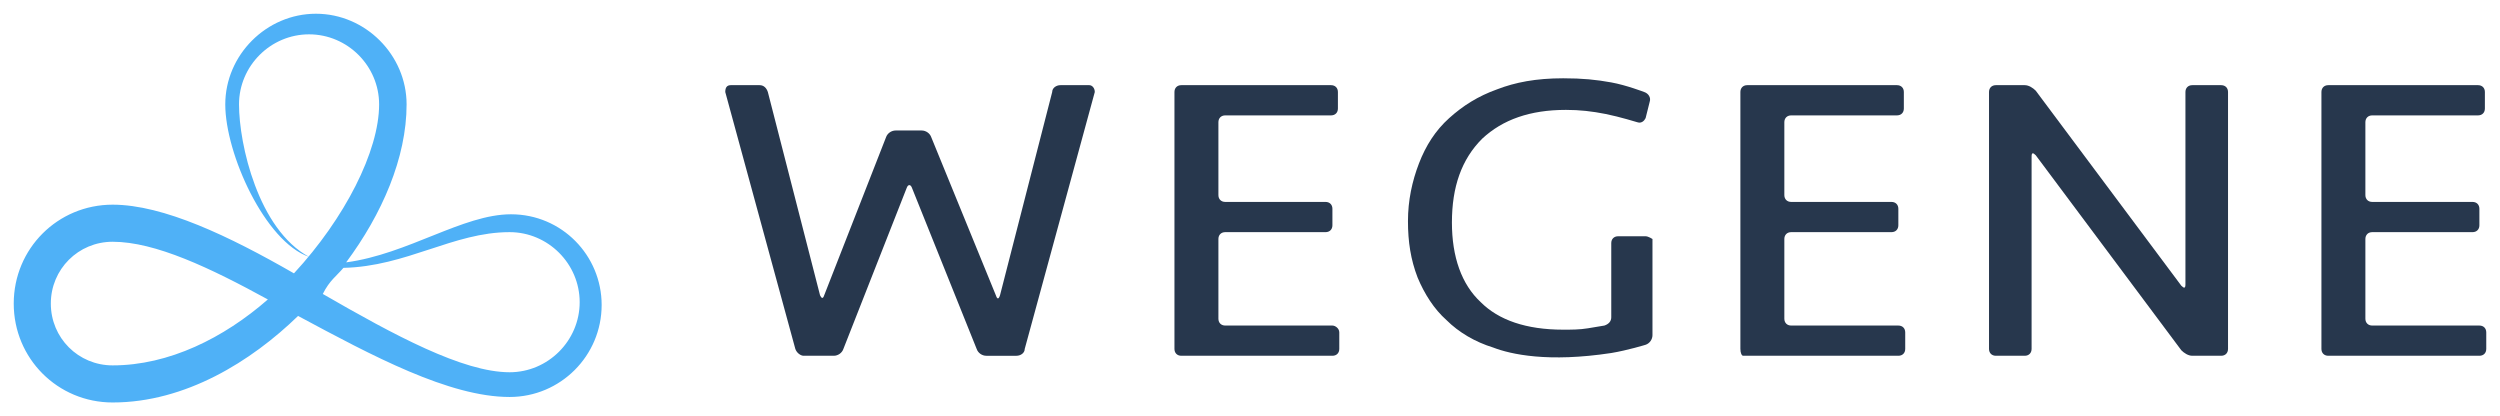 <?xml version="1.0" encoding="utf-8"?>
<!-- Generator: Adobe Illustrator 19.2.1, SVG Export Plug-In . SVG Version: 6.00 Build 0)  -->
<svg version="1.1" id="图层_1" xmlns="http://www.w3.org/2000/svg" xmlns:xlink="http://www.w3.org/1999/xlink" x="0px" y="0px"
	 viewBox="0 0 182 30.3" style="enable-background:new 0 0 182 30.3;" xml:space="preserve">
<style type="text/css">
	.st0{fill:#4FB1F7;}
	.st1{fill:#27374D;}
</style>
<g>
	<path class="st0" d="M37.2,15.6c-3.5,0-7.5,2.9-12,3.5c2.6-3.5,4.4-7.6,4.4-11.5c0-3.6-3-6.6-6.6-6.6c-3.6,0-6.6,3-6.6,6.6
		c0,3.6,2.9,10,6.1,11.1c-3.7-2-5.1-8.2-5.1-11.1c0-2.8,2.3-5.1,5.1-5.1c2.8,0,5.1,2.3,5.1,5.1c0,3.4-2.5,8.3-6.2,12.3
		c-4.7-2.7-9.5-5-13.2-5c-4,0-7.2,3.2-7.2,7.2c0,4,3.2,7.2,7.2,7.2c5.3,0,10.1-3,13.5-6.3c5.4,2.9,11,5.9,15.4,5.9
		c3.7,0,6.7-3,6.7-6.7C43.8,18.6,40.9,15.6,37.2,15.6z M8.2,26.6c-2.5,0-4.5-2-4.5-4.5s2-4.5,4.5-4.5c3.1,0,7.1,1.9,11.3,4.2
		C16.3,24.6,12.3,26.6,8.2,26.6z M37.1,27.1c-3.4,0-8.4-2.7-13.6-5.7h0h0c0.5-1,1-1.3,1.5-1.9c4.6-0.1,8-2.6,12.1-2.6
		c2.8,0,5.1,2.3,5.1,5.1C42.2,24.8,39.9,27.1,37.1,27.1z"/>
	<g>
		<path class="st1" d="M97,23.7h-7.8c-0.3,0-0.5-0.2-0.5-0.5v-5.8c0-0.3,0.2-0.5,0.5-0.5h7.3c0.3,0,0.5-0.2,0.5-0.5v-1.2
			c0-0.3-0.2-0.5-0.5-0.5h-7.3c-0.3,0-0.5-0.2-0.5-0.5V8.9c0-0.3,0.2-0.5,0.5-0.5h7.7c0.3,0,0.5-0.2,0.5-0.5V6.7
			c0-0.3-0.2-0.5-0.5-0.5H86c-0.3,0-0.5,0.2-0.5,0.5v18.7c0,0.3,0.2,0.5,0.5,0.5h11c0.3,0,0.5-0.2,0.5-0.5v-1.2
			C97.5,23.9,97.2,23.7,97,23.7z"/>
		<path class="st1" d="M119.8,17.2h-2c-0.3,0-0.5,0.2-0.5,0.5v5.4c0,0.3-0.2,0.5-0.5,0.6c0,0-0.6,0.1-1.2,0.2
			c-0.6,0.1-1.2,0.1-1.8,0.1c-2.7,0-4.7-0.7-6-2c-1.4-1.3-2.1-3.3-2.1-5.8c0-2.6,0.7-4.6,2.2-6.1c1.5-1.4,3.5-2.1,6.1-2.1
			c1,0,1.9,0.1,2.9,0.3c1,0.2,2.3,0.6,2.3,0.6c0.3,0.1,0.5-0.1,0.6-0.3l0.3-1.2c0.1-0.3-0.1-0.6-0.4-0.7c0,0-1.3-0.5-2.4-0.7
			c-1.1-0.2-2.1-0.3-3.5-0.3c-2,0-3.5,0.3-4.8,0.8c-1.4,0.5-2.5,1.2-3.5,2.1c-1,0.9-1.7,2-2.2,3.3c-0.5,1.3-0.8,2.7-0.8,4.2
			c0,1.5,0.2,2.8,0.7,4.1c0.5,1.2,1.2,2.3,2.1,3.1c0.9,0.9,2.1,1.6,3.4,2c1.3,0.5,4,1.1,8.6,0.4c1.2-0.2,2.5-0.6,2.5-0.6
			c0.3-0.1,0.5-0.4,0.5-0.7v-7C120.3,17.4,120,17.2,119.8,17.2z"/>
		<path class="st1" d="M138.2,23.7h-7.8c-0.3,0-0.5-0.2-0.5-0.5v-5.8c0-0.3,0.2-0.5,0.5-0.5h7.3c0.3,0,0.5-0.2,0.5-0.5v-1.2
			c0-0.3-0.2-0.5-0.5-0.5h-7.3c-0.3,0-0.5-0.2-0.5-0.5V8.9c0-0.3,0.2-0.5,0.5-0.5h7.7c0.3,0,0.5-0.2,0.5-0.5V6.7
			c0-0.3-0.2-0.5-0.5-0.5h-10.9c-0.3,0-0.5,0.2-0.5,0.5v18.7c0,0.3,0.1,0.5,0.2,0.5c0.1,0,0.4,0,0.7,0h10.6c0.3,0,0.5-0.2,0.5-0.5
			v-1.2C138.7,23.9,138.5,23.7,138.2,23.7z"/>
		<path class="st1" d="M161.7,6.2h-2.1c-0.3,0-0.5,0.2-0.5,0.5v14c0,0.3-0.1,0.3-0.3,0.1L148.2,6.6c-0.2-0.2-0.5-0.4-0.8-0.4h-2.1
			c-0.3,0-0.5,0.2-0.5,0.5v18.7c0,0.3,0.2,0.5,0.5,0.5h2.1c0.3,0,0.5-0.2,0.5-0.5v-14c0-0.3,0.1-0.3,0.3-0.1l10.6,14.2
			c0.2,0.2,0.5,0.4,0.8,0.4h2.1c0.3,0,0.5-0.2,0.5-0.5V6.7C162.2,6.4,162,6.2,161.7,6.2z"/>
		<path class="st1" d="M180.5,23.7h-7.8c-0.3,0-0.5-0.2-0.5-0.5v-5.8c0-0.3,0.2-0.5,0.5-0.5h7.3c0.3,0,0.5-0.2,0.5-0.5v-1.2
			c0-0.3-0.2-0.5-0.5-0.5h-7.3c-0.3,0-0.5-0.2-0.5-0.5V8.9c0-0.3,0.2-0.5,0.5-0.5h7.7c0.3,0,0.5-0.2,0.5-0.5V6.7
			c0-0.3-0.2-0.5-0.5-0.5h-10.9c-0.3,0-0.5,0.2-0.5,0.5v18.7c0,0.3,0.2,0.5,0.5,0.5h11c0.3,0,0.5-0.2,0.5-0.5v-1.2
			C181,23.9,180.8,23.7,180.5,23.7z"/>
		<path class="st1" d="M79.3,6.2h-2.1c-0.3,0-0.6,0.2-0.6,0.5l-3.8,14.8c-0.1,0.3-0.2,0.3-0.3,0L67.8,10c-0.1-0.3-0.4-0.5-0.7-0.5
			h-1.9c-0.3,0-0.6,0.2-0.7,0.5L60,21.5c-0.1,0.3-0.2,0.2-0.3,0L55.9,6.7c-0.1-0.3-0.3-0.5-0.6-0.5h-2.1c-0.3,0-0.4,0.2-0.4,0.5
			l5.1,18.7c0.1,0.3,0.4,0.5,0.6,0.5h2.2c0.3,0,0.6-0.2,0.7-0.5L66,13.7c0.1-0.3,0.3-0.3,0.4,0l4.7,11.7c0.1,0.3,0.4,0.5,0.7,0.5
			h2.2c0.3,0,0.6-0.2,0.6-0.5l5.1-18.7C79.7,6.4,79.5,6.2,79.3,6.2z"/>
	</g>
</g>
</svg>
